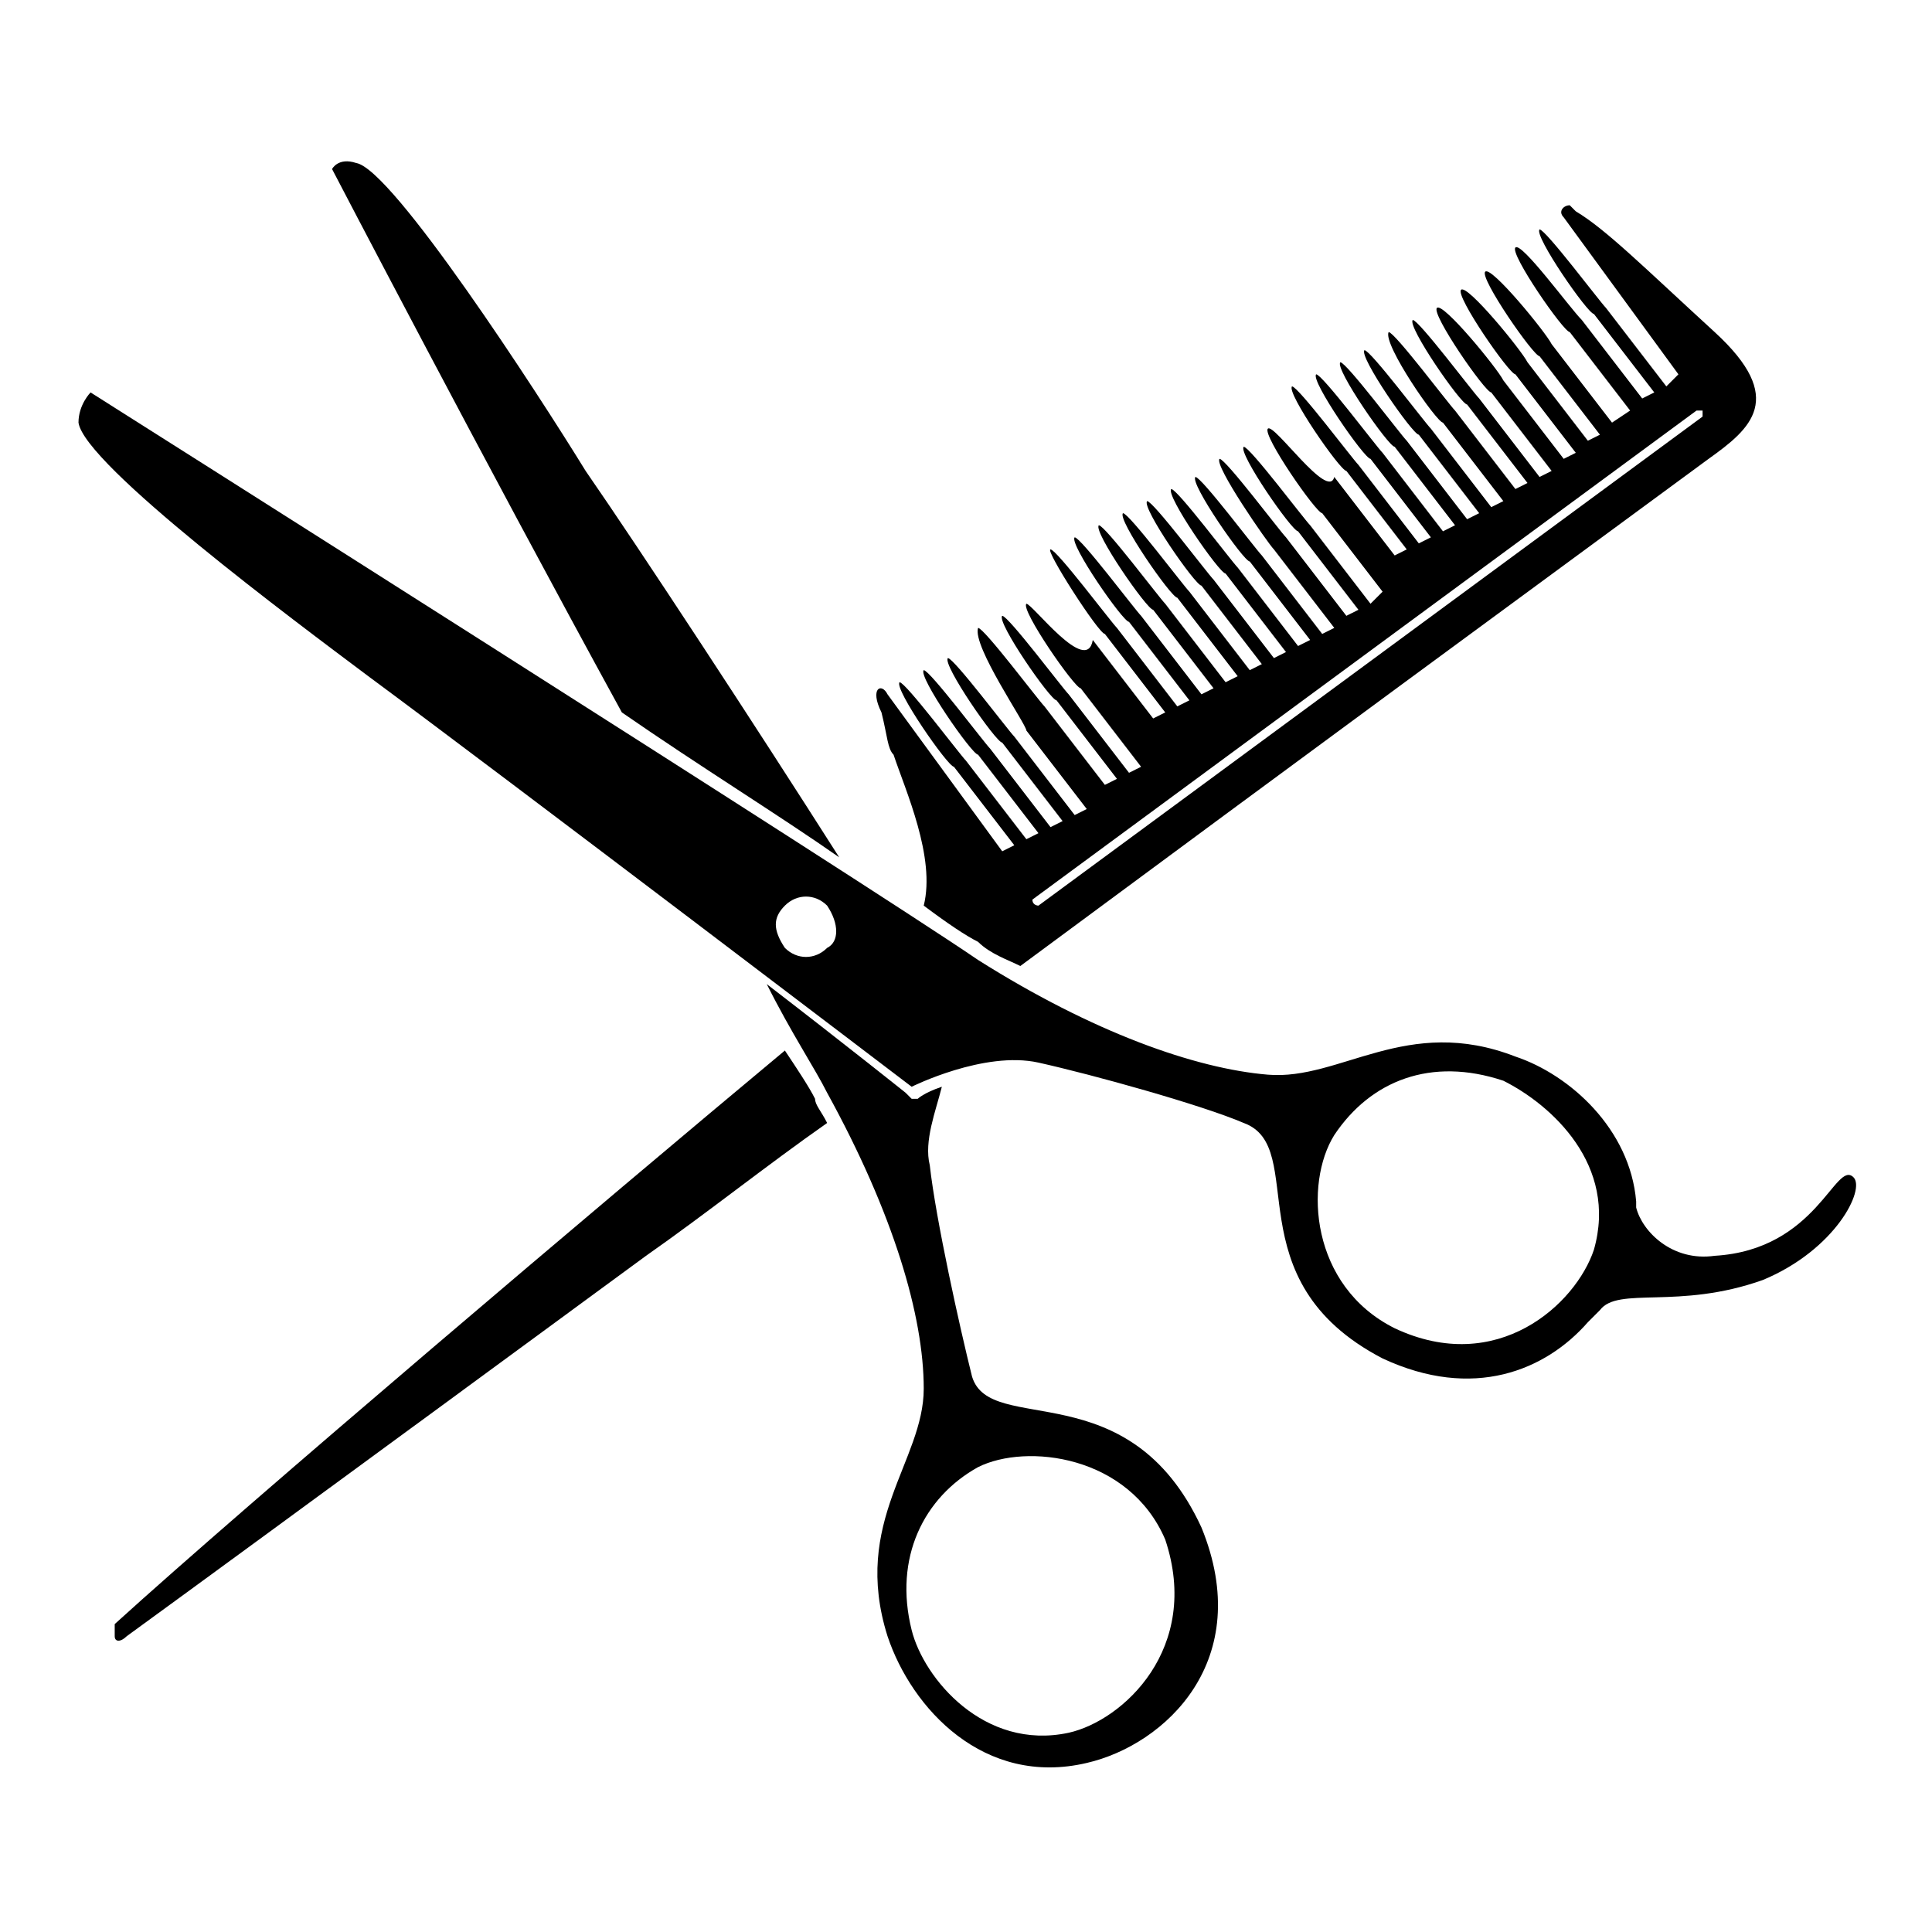 <?xml version="1.0" encoding="utf-8"?>
<!-- Generator: Adobe Illustrator 24.1.0, SVG Export Plug-In . SVG Version: 6.00 Build 0)  -->
<svg version="1.1" id="Layer_1" xmlns="http://www.w3.org/2000/svg" xmlns:xlink="http://www.w3.org/1999/xlink" x="0px" y="0px"
	 width="32px" height="32px" viewBox="0 0 32 32" style="enable-background:new 0 0 32 32;" xml:space="preserve">
<g>
	<g>
		<g>
			<g>
				<path d="M13.5,18.2c-0.1-0.2-0.3-0.5-0.5-0.8c-3,2.5-8.9,7.5-11.1,9.5c0,0,0,0.1,0,0.2c0,0.1,0.1,0.1,0.2,0
					c2.2-1.6,8.6-6.3,8.6-6.3c1-0.7,2-1.5,3-2.2C13.6,18.4,13.5,18.3,13.5,18.2z"/>
			</g>
			<g>
				<path d="M14.8,12.5c0.2,0.6,0.7,1.7,0.5,2.5c0.4,0.3,0.7,0.5,0.9,0.6c0.2,0.2,0.5,0.3,0.7,0.4c5-3.7,8-5.9,11.4-8.4
					c0.7-0.5,1.3-1,0.1-2.1c-1.2-1.1-1.8-1.7-2.3-2c0,0-0.1-0.1-0.1-0.1c-0.1,0-0.2,0.1-0.1,0.2c0,0,1.9,2.6,1.9,2.6l-0.2,0.2
					l-1-1.3c-0.1-0.1-1-1.3-1.1-1.3c-0.1,0.1,0.8,1.4,0.9,1.4l1,1.3l-0.2,0.1l-1-1.3c0,0,0,0,0,0c-0.2-0.2-1-1.3-1.1-1.2
					c-0.1,0.1,0.8,1.4,0.9,1.4l1,1.3L26.7,7l-1-1.3c0,0,0,0,0,0c-0.1-0.2-1-1.3-1.1-1.2c-0.1,0.1,0.8,1.4,0.9,1.4l1,1.3l-0.2,0.1
					l-1-1.3c0,0,0,0,0,0c-0.1-0.2-1-1.3-1.1-1.2c-0.1,0.1,0.8,1.4,0.9,1.4l1,1.3l-0.2,0.1l-1-1.3c0,0,0,0,0,0
					c-0.1-0.2-1-1.3-1.1-1.2c-0.1,0.1,0.8,1.4,0.9,1.4l1,1.3l-0.2,0.1l-1-1.3c-0.1-0.1-1-1.3-1.1-1.3c-0.1,0.1,0.8,1.4,0.9,1.4
					l1,1.3l-0.2,0.1l-1-1.3c-0.1-0.1-1-1.3-1.1-1.3C22.9,5.7,23.8,7,23.9,7l1,1.3l-0.2,0.1l-1-1.3c-0.1-0.1-1-1.3-1.1-1.3
					c-0.1,0.1,0.8,1.4,0.9,1.4l1,1.3l-0.2,0.1l-1-1.3c-0.1-0.1-1-1.3-1.1-1.3c-0.1,0.1,0.8,1.4,0.9,1.4l1,1.3l-0.2,0.1l-1-1.3
					c-0.1-0.1-1-1.3-1.1-1.3c-0.1,0.1,0.8,1.4,0.9,1.4l1,1.3l-0.2,0.1l-1-1.3c-0.1-0.1-1-1.3-1.1-1.3c-0.1,0.1,0.8,1.4,0.9,1.4
					l1,1.3l-0.2,0.1l-1-1.3C22,8.3,21.1,7,21,7.1c-0.1,0.1,0.8,1.4,0.9,1.4l1,1.3L22.7,10l-1-1.3c-0.1-0.1-1-1.3-1.1-1.3
					c-0.1,0.1,0.8,1.4,0.9,1.4l1,1.3l-0.2,0.1l-1-1.3c-0.1-0.1-1-1.3-1.1-1.3C20.1,7.7,21,9,21.1,9.1l1,1.3l-0.2,0.1l-1-1.3
					c-0.1-0.1-1-1.3-1.1-1.3c-0.1,0.1,0.8,1.4,0.9,1.4l1,1.3l-0.2,0.1l-1-1.3c-0.1-0.1-1-1.3-1.1-1.3c-0.1,0.1,0.8,1.4,0.9,1.4
					l1,1.3l-0.2,0.1l-1-1.3c-0.1-0.1-1-1.3-1.1-1.3c-0.1,0.1,0.8,1.4,0.9,1.4l1,1.3l-0.2,0.1l-1-1.3c-0.1-0.1-1-1.3-1.1-1.3
					c-0.1,0.1,0.8,1.4,0.9,1.4l1,1.3l-0.2,0.1l-1-1.3c-0.1-0.1-1-1.3-1.1-1.3c-0.1,0.1,0.8,1.4,0.9,1.4l1,1.3l-0.2,0.1l-1-1.3
					c-0.1-0.1-1-1.3-1.1-1.3c-0.1,0.1,0.8,1.4,0.9,1.4l1,1.3l-0.2,0.1l-1-1.3c-0.1-0.1-1-1.3-1.1-1.3s0.8,1.4,0.9,1.4l1,1.3
					l-0.2,0.1l-1-1.3C18,11.2,17.1,10,17,10c-0.1,0.1,0.8,1.4,0.9,1.4l1,1.3l-0.2,0.1l-1-1.3c-0.1-0.1-1-1.3-1.1-1.3
					c-0.1,0.1,0.8,1.4,0.9,1.4l1,1.3l-0.2,0.1l-1-1.3c-0.1-0.1-1-1.3-1.1-1.3C16.1,10.7,17,12,17,12.1l1,1.3l-0.2,0.1l-1-1.3
					c-0.1-0.1-1-1.3-1.1-1.3c-0.1,0.1,0.8,1.4,0.9,1.4l1,1.3l-0.2,0.1l-1-1.3c-0.1-0.1-1-1.3-1.1-1.3c-0.1,0.1,0.8,1.4,0.9,1.4
					l1,1.3l-0.2,0.1l-1-1.3c-0.1-0.1-1-1.3-1.1-1.3c-0.1,0.1,0.8,1.4,0.9,1.4l1,1.3l-0.2,0.1l-1.9-2.6c-0.1-0.2-0.3-0.1-0.1,0.3
					C14.7,12.2,14.7,12.4,14.8,12.5z M26.9,6.9L26.9,6.9L26.7,7l0,0L26.9,6.9z M26.5,7.2L26.5,7.2l-0.2,0.1l0,0L26.5,7.2z M26.1,7.5
					L26.1,7.5l-0.2,0.1l0,0L26.1,7.5z M17.1,14.9l11-8.1c0,0,0.1,0,0.1,0c0,0,0,0.1,0,0.1l-11,8.1C17.2,15,17.1,15,17.1,14.9
					C17.1,14.9,17.1,14.9,17.1,14.9z"/>
			</g>
		</g>
		<g>
			<path d="M30.7,19.5c-0.3-0.3-0.6,1.2-2.3,1.3c-0.7,0.1-1.2-0.4-1.3-0.8c0,0,0-0.1,0-0.1c-0.1-1.2-1.1-2.1-2-2.4
				c-1.8-0.7-2.9,0.4-4.1,0.3c-1.2-0.1-2.9-0.7-4.8-1.9C14.3,14.6,1.5,6.5,1.5,6.5S1.3,6.7,1.3,7c0.1,0.7,3.6,3.3,4.8,4.2
				c2.3,1.7,9,6.8,9,6.8s1.2-0.6,2.1-0.4c0.9,0.2,2.7,0.7,3.4,1c1.1,0.4-0.2,2.6,2.3,3.9c1.5,0.7,2.7,0.2,3.4-0.6
				c0.1-0.1,0.2-0.2,0.2-0.2c0.3-0.4,1.3,0,2.7-0.5C30.4,20.7,30.9,19.7,30.7,19.5z M13,15c0.2-0.2,0.5-0.2,0.7,0l-0.7,0.7
				C12.8,15.4,12.8,15.2,13,15z M13.7,15.7c-0.2,0.2-0.5,0.2-0.7,0l0.7-0.7C13.9,15.3,13.9,15.6,13.7,15.7z M26.4,20.7
				c-0.3,0.9-1.6,2.1-3.3,1.3c-1.4-0.7-1.5-2.4-1-3.2c0.6-0.9,1.6-1.3,2.8-0.9C25.7,18.3,26.8,19.3,26.4,20.7z"/>
			<g>
				<path d="M13.9,14.2c-1.4-2.2-3.3-5.1-4.2-6.4c-0.8-1.3-3.2-5-3.8-5.1C5.6,2.6,5.5,2.8,5.5,2.8s2.5,4.8,4.8,9
					C11.6,12.7,12.9,13.5,13.9,14.2z"/>
				<path d="M16.1,22.8c-0.2-0.8-0.6-2.6-0.7-3.5c-0.1-0.4,0.1-0.9,0.2-1.3c-0.3,0.1-0.4,0.2-0.4,0.2l-0.1,0L15,18.1
					c0,0-1-0.8-2.3-1.8c0.4,0.8,0.8,1.4,1,1.8c1.1,2,1.6,3.7,1.6,4.9c0,1.2-1.2,2.2-0.6,4.1c0.4,1.2,1.6,2.5,3.3,2.1
					c1.3-0.3,2.8-1.7,1.9-3.9C18.7,22.7,16.4,23.8,16.1,22.8z M17.7,28.7c-1.4,0.3-2.4-0.9-2.6-1.7c-0.3-1.2,0.2-2.2,1.1-2.7
					c0.8-0.4,2.5-0.2,3.1,1.2C19.9,27.3,18.6,28.5,17.7,28.7z"/>
			</g>
		</g>
	</g>
</g>
</svg>
